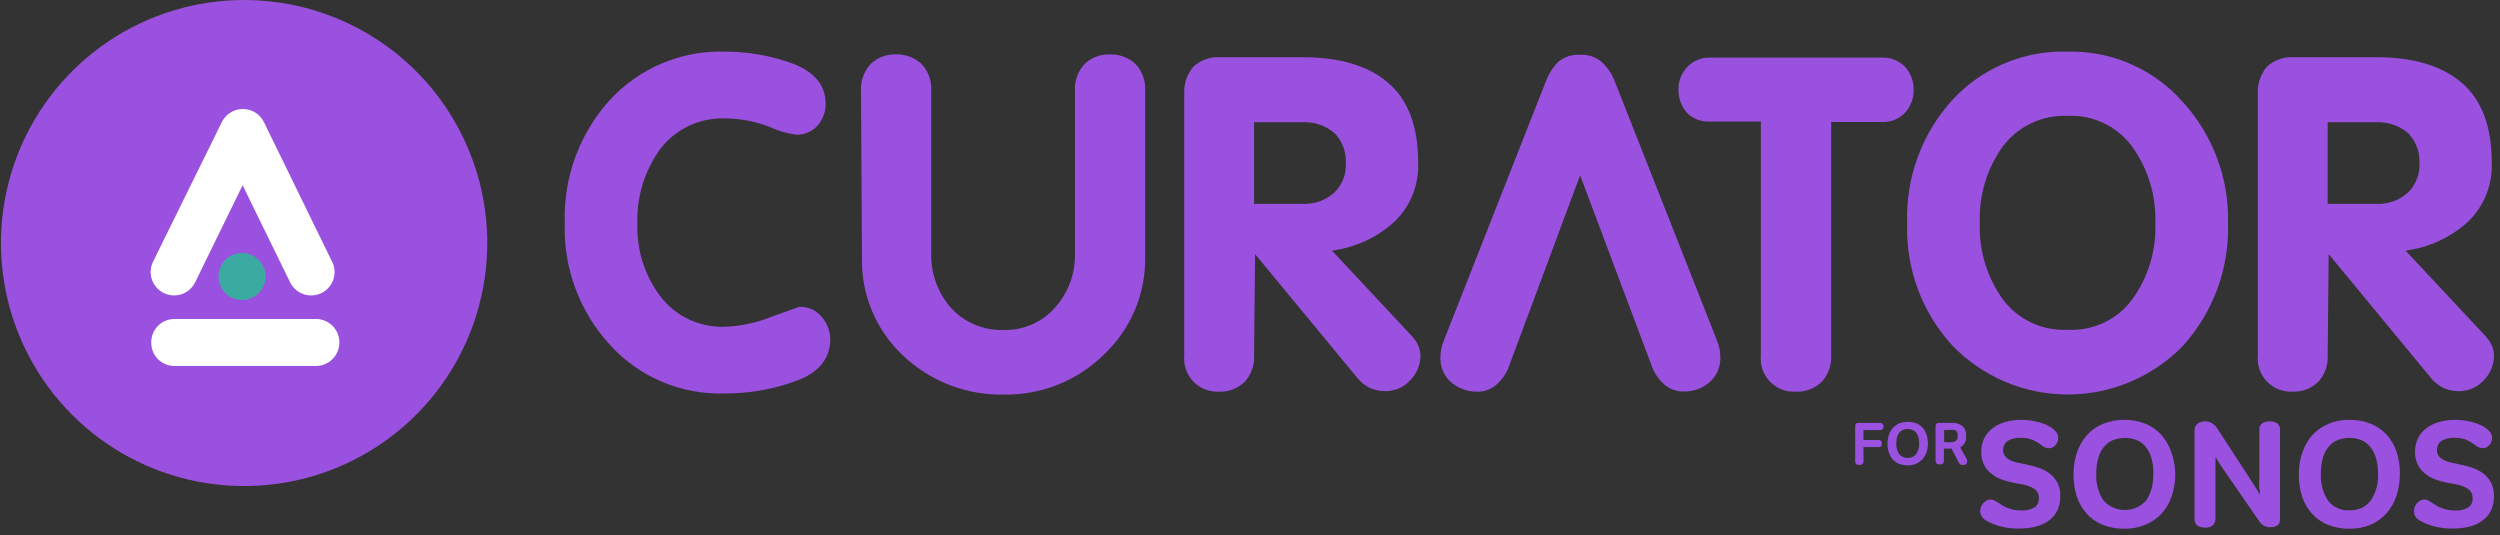 <?xml version="1.0" encoding="UTF-8"?>
<svg xmlns="http://www.w3.org/2000/svg" fill="none" height="82" viewBox="0 0 383 82" width="383">
  <rect x="0" y="0" width="383" height="82" fill="#333333" stroke="none"/>
  <g fill="#9b51e0">
    <path d="m310.59 71.195c.605.127 1.202.29 1.788.489.58.202 1.126.49 1.619.855.536.396.966.919 1.251 1.521.285.602.417 1.265.384 1.931.022.791-.146 1.577-.489 2.291-.319.609-.78 1.133-1.344 1.527-.602.425-1.283.726-2.002.886-.801.188-1.622.28-2.445.275-1.032.031-2.063-.098-3.056-.382-.694-.19-1.361-.467-1.986-.825-.32-.165-.586-.42-.764-.733-.114-.211-.177-.447-.183-.687-.001-.35.094-.693.275-.993.138-.227.326-.42.55-.565.21-.153.459-.243.718-.26.239-.002.476.056.687.168l.688.412.611.397c.233.136.479.248.734.336.293.111.594.198.901.26.382.079.772.114 1.161.107.693.046 1.384-.114 1.987-.458.228-.152.41-.363.529-.61.118-.247.168-.522.143-.795.02-.275-.031-.551-.145-.801-.115-.251-.291-.469-.512-.634-.622-.387-1.32-.637-2.047-.733l-1.207-.229c-.636-.117-1.26-.291-1.865-.519-.554-.21-1.07-.509-1.528-.886-.459-.37-.834-.833-1.1-1.359-.291-.621-.432-1.3-.412-1.985-.005-.672.131-1.338.397-1.955.275-.594.682-1.116 1.192-1.527.578-.466 1.243-.814 1.956-1.023.862-.258 1.758-.382 2.658-.366.678.003 1.354.075 2.017.214.615.121 1.215.311 1.788.565.474.215.908.51 1.284.871.158.143.284.317.371.512s.132.405.133.618c-.003.255-.066.506-.184.733-.107.217-.264.405-.458.55-.209.167-.466.263-.733.275-.214-.001-.425-.037-.627-.107-.204-.09-.394-.208-.565-.351-.391-.308-.817-.57-1.268-.779-.619-.259-1.287-.379-1.956-.351-.429-.008-.857.048-1.269.168-.3.081-.58.221-.825.412-.198.168-.351.383-.443.626-.077.232-.119.474-.122.718-.007.259.062.514.199.733.131.218.308.406.519.55.238.162.495.296.764.397.308.108.625.19.947.244z"></path>
    <path d="m333.25 72.555c.019 1.167-.162 2.329-.535 3.436-.317.983-.838 1.888-1.528 2.657-.7.76-1.561 1.355-2.521 1.741-1.016.423-2.108.631-3.209.611-1.138.021-2.27-.181-3.331-.596-.928-.373-1.759-.953-2.429-1.695-.689-.758-1.21-1.653-1.528-2.627-.347-1.096-.518-2.241-.504-3.39-.012-1.152.169-2.298.534-3.39.331-.977.85-1.88 1.528-2.657.686-.736 1.519-1.319 2.445-1.71 1.022-.422 2.119-.63 3.224-.611 1.124-.022 2.241.181 3.285.596.92.373 1.745.947 2.415 1.68.678.76 1.198 1.648 1.528 2.611.389 1.073.6 2.203.626 3.344zm-3.346 0c.008-.757-.084-1.512-.275-2.245-.154-.623-.429-1.209-.81-1.726-.35-.483-.818-.867-1.36-1.115-1.233-.509-2.618-.509-3.851 0-.543.252-1.016.635-1.375 1.115-.388.512-.664 1.1-.81 1.726-.191.733-.283 1.488-.275 2.245-.079 1.444.301 2.877 1.085 4.093.412.468.918.842 1.486 1.099.568.257 1.184.389 1.807.389s1.239-.133 1.807-.389c.568-.257 1.074-.631 1.486-1.099.764-1.2 1.127-2.612 1.039-4.032z"></path>
    <path d="m337.834 64.552c.318.002.631.075.917.214.362.199.671.482.901.825l5.822 8.949c.107.168.245.382.382.626.138.244.26.473.352.641 0-.275 0-.626-.077-1.023-.076-.397 0-.779 0-1.13v-7.773c-.021-.193.007-.388.082-.567s.194-.336.346-.456c.34-.22.741-.327 1.146-.305.41-.021.815.085 1.161.305.152.12.272.277.346.456.075.179.103.374.082.567v13.424c.015.173.015.346 0 .519-.027.171-.095.334-.198.473-.117.154-.277.271-.459.336-.268.103-.554.15-.84.137-.336.012-.669-.067-.963-.229-.303-.182-.56-.433-.749-.733l-5.76-8.338-.443-.703c-.168-.275-.336-.55-.474-.809.02.326.02.652 0 .977v.901 7.636c-.001.338-.114.665-.321.932-.166.16-.367.28-.587.352-.219.071-.452.092-.681.06-1.085 0-1.62-.443-1.62-1.344v-13.424c-.019-.215.015-.431.097-.63.083-.199.212-.376.377-.515.341-.234.747-.357 1.161-.351z"></path>
    <path d="m367.661 72.555c.01 1.167-.17 2.328-.535 3.436-.324.98-.844 1.884-1.528 2.657-.674.75-1.503 1.344-2.43 1.741-1.015.423-2.108.631-3.208.611-1.134.021-2.261-.181-3.316-.596-.929-.373-1.76-.953-2.43-1.695-.688-.758-1.209-1.653-1.528-2.627-.347-1.096-.517-2.241-.504-3.39-.014-1.153.172-2.3.55-3.39.325-.98.844-1.884 1.528-2.657.683-.739 1.517-1.323 2.445-1.71 1.016-.423 2.108-.631 3.209-.611 1.128-.02 2.25.182 3.3.596.918.377 1.742.951 2.415 1.68.685.755 1.205 1.644 1.528 2.611.354 1.079.525 2.209.504 3.345zm-3.347 0c.009-.757-.084-1.512-.275-2.245-.16-.621-.435-1.206-.809-1.726-.359-.48-.832-.863-1.376-1.115-1.233-.509-2.617-.509-3.85 0-.544.252-1.016.635-1.375 1.115-.381.516-.657 1.103-.81 1.726-.178.735-.265 1.489-.26 2.245-.084 1.443.29 2.875 1.07 4.093.377.511.878.918 1.455 1.185.576.267 1.211.385 1.845.342.634.037 1.266-.083 1.842-.35.576-.266 1.077-.671 1.459-1.177.773-1.198 1.152-2.608 1.084-4.032z"></path>
    <path d="m377.027 71.195c.605.127 1.202.29 1.788.489.581.198 1.128.487 1.619.855.49.365.892.835 1.177 1.375.326.642.484 1.357.458 2.077.029.792-.139 1.579-.489 2.291-.314.613-.776 1.137-1.344 1.527-.597.425-1.272.726-1.987.886-.806.188-1.632.28-2.46.275-1.032.03-2.063-.099-3.056-.382-.693-.193-1.36-.47-1.986-.825-.317-.169-.582-.423-.764-.733-.103-.215-.16-.449-.168-.687-.001-.35.094-.693.275-.993.137-.223.319-.416.535-.565.199-.152.438-.242.689-.259.25-.016.499.042.716.167l.688.412.626.397c.229.133.47.245.719.336.293.109.595.196.901.26.387.078.782.114 1.177.107.692.043 1.382-.116 1.986-.458.228-.152.411-.363.529-.61s.168-.522.143-.795c.018-.276-.034-.553-.152-.804-.117-.251-.296-.468-.52-.632-.617-.387-1.31-.637-2.032-.733l-1.223-.229c-.63-.117-1.249-.291-1.848-.519-.554-.212-1.07-.511-1.528-.886-.46-.37-.835-.833-1.101-1.359-.291-.621-.432-1.3-.412-1.985-.008-.674.133-1.341.412-1.955.265-.6.674-1.125 1.192-1.527.573-.466 1.233-.814 1.941-1.023.867-.257 1.769-.381 2.674-.366.673.002 1.343.074 2.001.214.617.117 1.217.307 1.788.565.482.21.922.505 1.299.871.158.143.285.317.372.512s.132.405.132.618c-.003.255-.066.506-.183.733-.112.219-.274.407-.474.55-.202.168-.455.265-.718.275-.213.001-.425-.035-.626-.107-.206-.087-.397-.205-.566-.351-.393-.305-.818-.566-1.268-.779-.624-.258-1.296-.377-1.971-.351-.429-.007-.856.05-1.268.168-.298.087-.577.227-.826.412-.196.167-.343.383-.427.626-.09.229-.137.472-.138.718.004.257.072.509.199.733.137.219.32.406.535.55.236.165.493.299.764.397.303.108.614.19.932.244z"></path>
    <path d="m284.216 65.24c-.001-.123.042-.243.123-.336.108-.086.244-.13.382-.122h3.331c.067-.005.135.004.198.028.064.024.121.061.168.11.095.116.144.263.138.412-.001.139-.038.276-.107.397-.048.052-.107.093-.174.12-.066.026-.137.038-.208.033h-2.582v1.527h2.337c.068-.004.135.005.199.029.063.024.12.061.168.108.076.118.114.257.107.397.008.138-.024.276-.092.397-.045.056-.104.099-.171.125s-.139.036-.211.027h-2.337v2.199c-.001.132-.044.26-.123.366-.065.065-.144.114-.232.143-.087.029-.181.038-.272.025-.172.015-.344-.028-.489-.122-.052-.055-.092-.12-.118-.191-.026-.071-.038-.146-.035-.222z"></path>
    <path d="m295.356 67.913c.003.467-.069.931-.214 1.374-.138.393-.351.756-.627 1.069-.27.292-.598.526-.962.687-.406.17-.844.254-1.284.244-.454.009-.905-.069-1.329-.229-.377-.147-.712-.383-.978-.687-.269-.306-.472-.665-.596-1.054-.14-.439-.207-.898-.199-1.359-.003-.457.069-.911.214-1.344.133-.392.34-.755.611-1.069.278-.291.61-.525.978-.687.414-.159.855-.237 1.299-.229.449-.008.895.07 1.314.229.366.152.694.381.963.672.265.303.468.656.596 1.038.144.433.216.887.214 1.344zm-1.345 0c.006-.304-.03-.607-.107-.901-.063-.247-.172-.48-.321-.687-.142-.193-.332-.345-.55-.443-.238-.114-.5-.172-.764-.168-.269-.004-.536.054-.779.168-.219.098-.408.25-.55.443-.155.203-.265.438-.321.687-.077.294-.113.597-.107.901-.034.576.116 1.148.428 1.634.154.202.357.362.589.466s.486.148.74.129c.253.015.505-.033.734-.14.23-.107.429-.268.58-.471.306-.471.456-1.027.428-1.588z"></path>
    <path d="m298.977 68.722h-1.176v1.909c-.001.132-.044.26-.123.366-.065.059-.143.104-.227.13-.085.026-.174.034-.262.023-.443 0-.657-.183-.657-.534v-5.376c-.004-.063.006-.126.03-.184s.061-.11.108-.152c.047-.043.103-.076.163-.097.061-.021.125-.029.188-.025h1.88c.625-.052 1.248.121 1.757.489.198.199.35.438.446.702.095.264.13.546.104.825.014.158.014.316 0 .473-.03.164-.081.323-.153.473-.077.16-.174.309-.29.443-.133.141-.288.259-.458.351l1.054 1.894c-.003.051-.003.102 0 .153.007.045.007.092 0 .137.003.071-.009.141-.036.207-.026.066-.066.125-.117.175-.142.101-.315.15-.489.137-.133.006-.266-.025-.382-.092-.1-.073-.183-.167-.244-.275zm.917-2.016c.016-.117.016-.235 0-.351-.035-.12-.102-.229-.193-.315-.091-.086-.204-.146-.326-.173-.177-.034-.359-.034-.535 0h-.993v1.878h.993c.181.002.361-.024.535-.076.123-.044.237-.111.336-.199.078-.09.14-.194.183-.305.019-.137.019-.276 0-.412z"></path>
    <path clip-rule="evenodd" d="m121.484 9.759c3.362 1.298 4.997 3.36 4.997 6.109.027 1.226-.403 2.418-1.207 3.344-.404.456-.901.819-1.457 1.067-.556.248-1.159.373-1.767.369-1.504-.202-2.968-.635-4.34-1.283-2.102-.788-4.326-1.201-6.57-1.222-1.899-.078-3.788.297-5.513 1.093-1.724.797-3.234 1.992-4.404 3.488-2.457 3.343-3.717 7.415-3.576 11.56-.128 4.031 1.134 7.983 3.576 11.194 1.168 1.498 2.678 2.695 4.403 3.491s3.615 1.171 5.514 1.09c2.422-.105 4.809-.622 7.059-1.527 2.781-.993 4.217-1.527 4.278-1.527.673-.022 1.34.117 1.949.403.608.287 1.14.714 1.55 1.246.746.908 1.175 2.034 1.223 3.207 0 3.054-1.711 5.208-5.211 6.49-3.472 1.282-7.146 1.933-10.848 1.924-3.314.124-6.614-.478-9.671-1.762-3.056-1.285-5.795-3.222-8.024-5.675-4.67-5.083-7.156-11.796-6.922-18.692-.227-6.897 2.22-13.616 6.83-18.753 2.246-2.455 4.997-4.396 8.065-5.687 3.067-1.292 6.378-1.904 9.705-1.796 3.535.006 7.041.632 10.36 1.848z" fill-rule="evenodd"></path>
    <path clip-rule="evenodd" d="m131.905 13.897c-.038-.757.078-1.514.341-2.225.262-.711.666-1.362 1.187-1.913.514-.482 1.12-.856 1.781-1.1.662-.244 1.365-.353 2.069-.32 1.42-.042 2.8.467 3.851 1.42.529.545.938 1.195 1.202 1.908.263.713.374 1.472.326 2.231v24.892c-.083 3.09 1.009 6.097 3.056 8.415 1.022 1.104 2.271 1.974 3.661 2.552 1.389.577 2.888.848 4.392.793 1.48.043 2.952-.241 4.309-.833 1.358-.591 2.568-1.475 3.545-2.588 2.051-2.284 3.146-5.27 3.056-8.338v-24.892c-.042-.757.072-1.516.335-2.227.263-.712.669-1.362 1.193-1.911.513-.483 1.119-.857 1.78-1.101.662-.244 1.366-.352 2.07-.319 1.419-.042 2.799.467 3.851 1.42.526.547.934 1.197 1.197 1.909s.376 1.471.331 2.229v25.458c.048 2.801-.492 5.581-1.584 8.162-1.092 2.58-2.713 4.903-4.758 6.82-2.012 1.982-4.4 3.543-7.024 4.592-2.624 1.049-5.43 1.564-8.256 1.516-5.748.13-11.315-2.022-15.478-5.986-2.054-1.922-3.677-4.258-4.759-6.854-1.083-2.596-1.601-5.392-1.521-8.203z" fill-rule="evenodd"></path>
    <path clip-rule="evenodd" d="m192.123 31.23h7.426c1.781.086 3.525-.528 4.859-1.71.608-.591 1.081-1.307 1.387-2.098.306-.791.437-1.638.386-2.484.038-.845-.1-1.688-.405-2.477s-.771-1.505-1.368-2.105c-1.362-1.126-3.093-1.708-4.859-1.634h-7.426zm-10.696-16.906c-.073-1.51.435-2.991 1.421-4.139.552-.495 1.197-.876 1.897-1.12.701-.244 1.443-.346 2.183-.3h12.621c5.639 0 10.055 1.283 13.126 3.925 3.071 2.642 4.584 6.704 4.584 12.217.073 1.681-.214 3.358-.841 4.92s-1.58 2.972-2.796 4.136c-2.657 2.424-5.997 3.97-9.565 4.429l12.132 12.981c.444.442.806.959 1.07 1.527.214.482.333 1.0.351 1.527.011 1.415-.538 2.776-1.528 3.787-.481.544-1.074.979-1.739 1.274-.664.295-1.384.444-2.111.437-.76.004-1.513-.141-2.216-.428-.741-.322-1.399-.808-1.925-1.42l-15.815-19.151-.153 15.485c.048.738-.053 1.478-.297 2.175s-.626 1.339-1.124 1.887c-.514.511-1.128.91-1.804 1.173s-1.398.383-2.123.354c-.732.043-1.465-.073-2.148-.34s-1.3-.679-1.808-1.207-.896-1.161-1.136-1.853c-.241-.693-.328-1.429-.256-2.159z" fill-rule="evenodd"></path>
    <path clip-rule="evenodd" d="m263.054 52.198c.343.838.514 1.736.504 2.642.007.697-.136 1.387-.418 2.025s-.697 1.207-1.217 1.671c-1.067.939-2.444 1.45-3.866 1.436-1.052.041-2.085-.289-2.918-.932-.83-.684-1.489-1.552-1.926-2.535l-11.139-29.657-11.047 29.657c-.443.992-1.107 1.869-1.941 2.566-.828.654-1.865.985-2.918.932-1.413-.01-2.777-.518-3.851-1.435-.525-.461-.945-1.029-1.23-1.667-.285-.638-.428-1.33-.42-2.028-.01-.905.161-1.804.504-2.642l15.632-39.706c.417-1.143 1.073-2.184 1.925-3.054.935-.776 2.134-1.159 3.346-1.069.609-.042 1.219.037 1.796.234.578.197 1.11.506 1.566.911.896.848 1.582 1.894 2.001 3.054z" fill-rule="evenodd"></path>
    <path clip-rule="evenodd" d="m269.762 18.616h-7.778c-.675.043-1.35-.063-1.979-.311s-1.195-.632-1.658-1.125c-.79-.97-1.217-2.185-1.207-3.436-.027-1.292.456-2.543 1.345-3.482.447-.474.991-.848 1.594-1.095.604-.248 1.253-.364 1.905-.34h26.327c.663-.021 1.323.096 1.939.343.615.247 1.173.619 1.637 1.092.846.961 1.304 2.202 1.283 3.482.03 1.252-.406 2.47-1.222 3.421-.454.509-1.016.91-1.645 1.175-.63.264-1.31.385-1.992.353h-7.777v35.72c.043.737-.06 1.476-.304 2.173-.244.697-.623 1.339-1.117 1.889-.527.515-1.154.916-1.843 1.179s-1.424.381-2.16.348c-.733.043-1.465-.073-2.148-.34s-1.3-.679-1.809-1.207c-.508-.528-.896-1.161-1.136-1.853-.24-.693-.327-1.429-.255-2.159z" fill-rule="evenodd"></path>
    <path clip-rule="evenodd" d="m326.695 22.526c-1.128-1.556-2.624-2.807-4.355-3.641-1.731-.834-3.642-1.226-5.562-1.139-1.922-.084-3.835.302-5.574 1.125-1.738.822-3.25 2.056-4.404 3.594-2.422 3.402-3.652 7.51-3.499 11.683-.149 4.168 1.081 8.268 3.499 11.667 1.145 1.546 2.656 2.785 4.397 3.606 1.741.821 3.658 1.198 5.581 1.098 1.914.104 3.824-.272 5.556-1.094 1.731-.821 3.231-2.062 4.361-3.61 2.436-3.39 3.667-7.497 3.499-11.667.138-4.152-1.091-8.235-3.499-11.622zm-27.672-7.132c2.246-2.455 4.997-4.396 8.065-5.687 3.067-1.292 6.378-1.904 9.705-1.796 3.303-.076 6.583.568 9.612 1.887 3.03 1.319 5.735 3.28 7.93 5.749 4.654 5.061 7.163 11.729 6.998 18.601.219 6.903-2.233 13.625-6.846 18.769-2.293 2.378-5.043 4.27-8.084 5.562-3.042 1.292-6.313 1.958-9.617 1.958-3.305 0-6.576-.666-9.618-1.958-3.041-1.292-5.791-3.184-8.084-5.562-4.66-5.088-7.139-11.799-6.907-18.692-.243-6.926 2.211-13.675 6.846-18.83z" fill-rule="evenodd"></path>
    <path clip-rule="evenodd" d="m356.597 31.23h7.427c1.78.086 3.524-.528 4.859-1.71.607-.591 1.08-1.307 1.386-2.097.306-.791.438-1.638.386-2.484.038-.845-.1-1.688-.405-2.477s-.771-1.505-1.367-2.105c-1.362-1.126-3.093-1.708-4.859-1.634h-7.427zm-10.696-16.905c-.073-1.51.435-2.992 1.421-4.139.55-.493 1.193-.873 1.89-1.117.698-.244 1.437-.347 2.175-.304h12.637c5.638 0 10.054 1.283 13.125 3.925s4.584 6.704 4.584 12.217c.073 1.681-.214 3.358-.841 4.92s-1.58 2.972-2.796 4.136c-2.657 2.424-5.997 3.97-9.565 4.429l12.132 12.981c.444.442.806.959 1.07 1.527.214.482.333 1.0.351 1.527.005 1.413-.544 2.772-1.528 3.787-.481.544-1.074.979-1.739 1.274-.664.295-1.384.444-2.111.437-.76.004-1.512-.141-2.216-.428-.741-.322-1.399-.807-1.925-1.42l-15.815-19.151-.153 15.485c.048.738-.053 1.478-.297 2.175-.244.698-.626 1.34-1.124 1.887-.514.511-1.128.91-1.804 1.173-.675.263-1.398.383-2.123.354-.732.043-1.465-.073-2.148-.34s-1.299-.679-1.808-1.207c-.508-.528-.896-1.161-1.136-1.853-.24-.693-.328-1.429-.256-2.158z" fill-rule="evenodd"></path>
    <path clip-rule="evenodd" d="m74.651 37.232c0 7.364-2.185 14.562-6.278 20.685-4.093 6.123-9.911 10.895-16.718 13.713-6.807 2.818-14.297 3.555-21.524 2.119s-13.864-4.983-19.074-10.19c-5.21-5.207-8.758-11.841-10.195-19.063s-.7-14.708 2.12-21.512c2.82-6.803 7.594-12.618 13.721-16.709 6.126-4.091 13.329-6.275 20.696-6.275 9.88 0 19.355 3.923 26.342 10.905 6.986 6.982 10.911 16.452 10.911 26.327z" fill-rule="evenodd"></path>
  </g>
  <path clip-rule="evenodd" d="m23.172 52.519c-.013-.491.075-.979.26-1.434.185-.455.462-.867.813-1.21s.77-.609 1.23-.782c.46-.173.95-.249 1.441-.224h21.239c.492-.032.986.037 1.45.203.464.166.89.426 1.25.763s.647.745.843 1.197c.196.452.297.94.297 1.433s-.101.981-.297 1.433c-.196.452-.483.86-.843 1.197s-.785.597-1.25.763c-.465.166-.958.235-1.45.203h-21.239c-.482.027-.964-.045-1.418-.21s-.868-.423-1.218-.754c-.351-.332-.63-.732-.82-1.175-.191-.443-.288-.921-.288-1.403z" fill="#fff" fill-rule="evenodd"></path>
  <path clip-rule="evenodd" d="m40.684 42.363c0 .713-.211 1.41-.608 2.002-.396.593-.959 1.055-1.618 1.327-.659.273-1.384.344-2.083.205-.7-.139-1.342-.482-1.846-.986-.504-.504-.848-1.146-.987-1.845-.139-.699-.068-1.424.205-2.082.273-.658.735-1.221 1.328-1.617s1.29-.607 2.003-.607c.956 0 1.874.38 2.55 1.056.676.676 1.056 1.593 1.056 2.549z" fill="#3baba1" fill-rule="evenodd"></path>
  <path clip-rule="evenodd" d="m50.86 40.057-10.375-21.243c-.269-.596-.696-1.108-1.234-1.479-.539-.371-1.169-.589-1.822-.628h-.443c-.653.041-1.282.259-1.82.63-.538.371-.965.882-1.236 1.477l-10.467 21.243c-.212.421-.338.88-.373 1.35-.034.47.024.942.173 1.39.148.447.383.861.692 1.218.308.357.684.649 1.105.861.421.212.88.338 1.351.372s.943-.024 1.391-.172c.448-.148.862-.383 1.218-.691.357-.308.649-.683.861-1.105l7.288-14.905 7.289 14.905c.212.421.504.796.861 1.105.357.308.771.543 1.218.691.448.148.92.207 1.391.172s.929-.161 1.351-.372c.421-.212.797-.504 1.105-.861.308-.357.543-.77.692-1.218.148-.447.207-.92.173-1.39-.034-.47-.161-.929-.373-1.35z" fill="#fff" fill-rule="evenodd"></path>
</svg>
